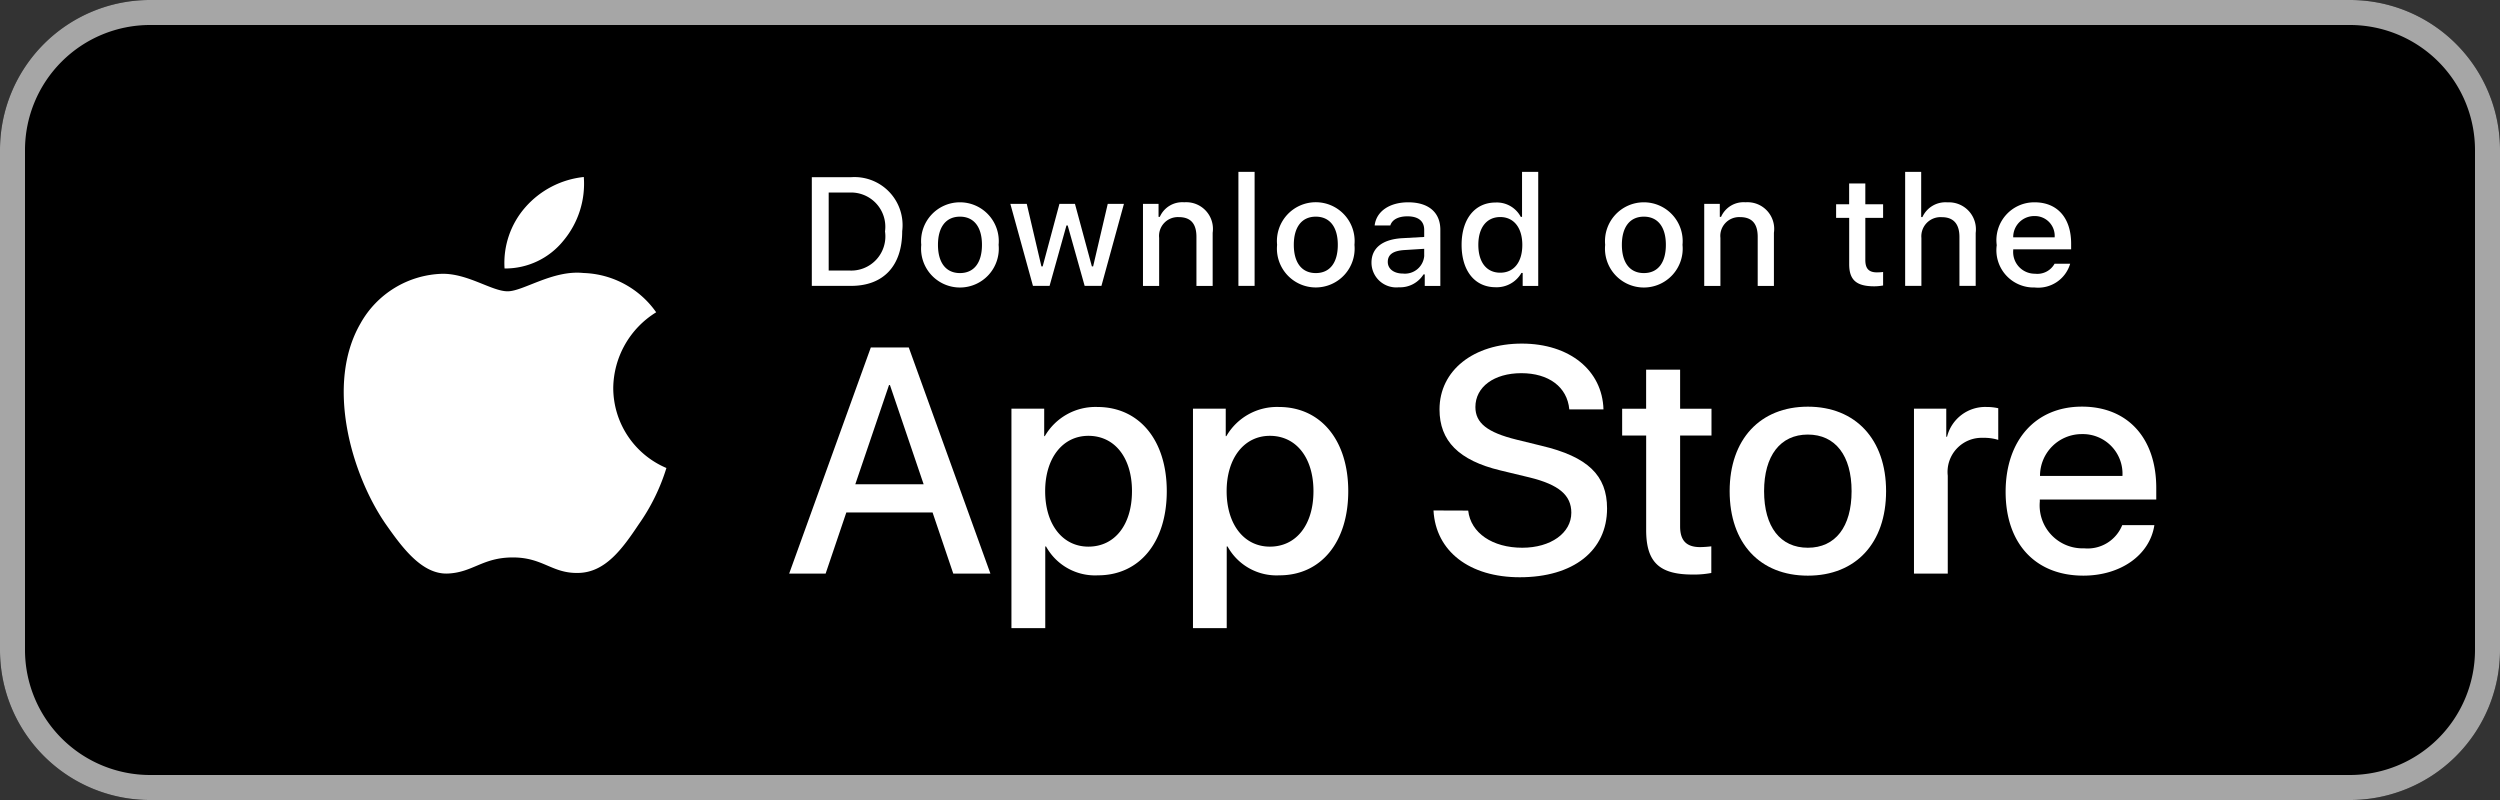 <svg xmlns="http://www.w3.org/2000/svg" width="200" height="64" viewBox="0 0 200 64">
  <rect x="0" y="0" width="200" height="64" fill="#333333" stroke="none"/>
  <g id="Apple-badge-EN" transform="translate(3990 -2406)">
    <path id="パス_27806" data-name="パス 27806" d="M12,0H188a12,12,0,0,1,12,12V52a12,12,0,0,1-12,12H12A12,12,0,0,1,0,52V12A12,12,0,0,1,12,0Z" transform="translate(-3990 2406)"/>
    <path id="長方形_4816_-_アウトライン" data-name="長方形 4816 - アウトライン" d="M12,2A10.011,10.011,0,0,0,2,12V52A10.011,10.011,0,0,0,12,62H188a10.011,10.011,0,0,0,10-10V12A10.011,10.011,0,0,0,188,2H12m0-2H188a12,12,0,0,1,12,12V52a12,12,0,0,1-12,12H12A12,12,0,0,1,0,52V12A12,12,0,0,1,12,0Z" transform="translate(-3990 2406)" fill="#a6a6a6"/>
    <g id="グループ_59214" data-name="グループ 59214" transform="translate(-5217.011 1954.559)">
      <g id="_Group_" data-name="&lt;Group&gt;" transform="translate(1254.511 465.601)">
        <g id="_Group_2" data-name="&lt;Group&gt;">
          <g id="_Group_3" data-name="&lt;Group&gt;">
            <path id="_Path_" data-name="&lt;Path&gt;" d="M31.532,23.193a7.211,7.211,0,0,1,3.434-6.05A7.381,7.381,0,0,0,29.15,14c-2.447-.257-4.819,1.464-6.066,1.464-1.271,0-3.191-1.439-5.258-1.4a7.745,7.745,0,0,0-6.517,3.975c-2.818,4.879-.716,12.049,1.983,15.993,1.351,1.931,2.929,4.088,4.994,4.012,2.021-.084,2.776-1.289,5.215-1.289,2.417,0,3.125,1.289,5.232,1.24,2.169-.035,3.535-1.94,4.838-3.889A15.972,15.972,0,0,0,35.785,29.6,6.968,6.968,0,0,1,31.532,23.193Z" transform="translate(-9.972 -6.32)" fill="#fff"/>
            <path id="_Path_2" data-name="&lt;Path&gt;" d="M23.521,13.806A7.1,7.1,0,0,0,25.145,8.72a7.223,7.223,0,0,0-4.674,2.418,6.755,6.755,0,0,0-1.666,4.9A5.973,5.973,0,0,0,23.521,13.806Z" transform="translate(-5.941 -8.72)" fill="#fff"/>
          </g>
        </g>
        <g id="グループ_59205" data-name="グループ 59205" transform="translate(35.633 13.333)">
          <path id="パス_27820" data-name="パス 27820" d="M45.9,31.281H39l-1.656,4.891H34.427L40.96,18.078h3.035l6.533,18.094H47.556Zm-6.182-2.257h5.467l-2.695-7.937h-.075Z" transform="translate(-34.427 -17.776)" fill="#fff"/>
          <path id="パス_27821" data-name="パス 27821" d="M59.058,28.083c0,4.1-2.194,6.733-5.505,6.733A4.472,4.472,0,0,1,49.4,32.508h-.063v6.534H46.631V21.486h2.621v2.194h.05a4.679,4.679,0,0,1,4.2-2.332C56.851,21.348,59.058,24,59.058,28.083Zm-2.783,0c0-2.671-1.38-4.427-3.486-4.427-2.069,0-3.46,1.793-3.46,4.427,0,2.658,1.392,4.438,3.46,4.438C54.894,32.521,56.274,30.778,56.274,28.083Z" transform="translate(-28.849 -16.283)" fill="#fff"/>
          <path id="パス_27822" data-name="パス 27822" d="M69.022,28.083c0,4.1-2.194,6.733-5.505,6.733a4.472,4.472,0,0,1-4.151-2.308H59.3v6.534H56.6V21.486h2.621v2.194h.05a4.679,4.679,0,0,1,4.2-2.332C66.815,21.348,69.022,24,69.022,28.083Zm-2.783,0c0-2.671-1.38-4.427-3.486-4.427-2.069,0-3.46,1.793-3.46,4.427,0,2.658,1.392,4.438,3.46,4.438,2.106,0,3.486-1.743,3.486-4.438Z" transform="translate(-24.295 -16.283)" fill="#fff"/>
          <path id="パス_27823" data-name="パス 27823" d="M72.58,31.225c.2,1.794,1.944,2.972,4.326,2.972,2.282,0,3.924-1.178,3.924-2.8,0-1.4-.99-2.245-3.335-2.822l-2.345-.565c-3.322-.8-4.865-2.356-4.865-4.878,0-3.122,2.721-5.266,6.584-5.266,3.823,0,6.444,2.144,6.533,5.266H80.668c-.164-1.806-1.656-2.9-3.838-2.9s-3.674,1.1-3.674,2.708c0,1.279.953,2.032,3.285,2.608l1.993.489c3.712.878,5.255,2.369,5.255,5.016,0,3.385-2.7,5.505-6.985,5.505-4.013,0-6.722-2.07-6.9-5.343Z" transform="translate(-18.257 -17.871)" fill="#fff"/>
          <path id="パス_27824" data-name="パス 27824" d="M84.8,19.3v3.122H87.31v2.144H84.8v7.272c0,1.13.5,1.656,1.605,1.656a8.461,8.461,0,0,0,.891-.063v2.132a7.437,7.437,0,0,1-1.5.125c-2.671,0-3.712-1-3.712-3.562V24.566H80.163V22.422h1.918V19.3Z" transform="translate(-13.524 -17.218)" fill="#fff"/>
          <path id="パス_27825" data-name="パス 27825" d="M86.065,28.09c0-4.151,2.445-6.759,6.257-6.759s6.258,2.608,6.258,6.759-2.42,6.759-6.258,6.759S86.065,32.252,86.065,28.09Zm9.755,0c0-2.847-1.3-4.528-3.5-4.528s-3.5,1.693-3.5,4.528c0,2.859,1.3,4.526,3.5,4.526s3.5-1.668,3.5-4.526Z" transform="translate(-10.826 -16.29)" fill="#fff"/>
          <path id="パス_27826" data-name="パス 27826" d="M96.186,21.486h2.583v2.245h.063A3.146,3.146,0,0,1,102,21.348a4.176,4.176,0,0,1,.928.1v2.533a3.785,3.785,0,0,0-1.217-.164,2.729,2.729,0,0,0-2.822,3.035v7.825H96.186Z" transform="translate(-6.201 -16.283)" fill="#fff"/>
          <path id="パス_27827" data-name="パス 27827" d="M113.117,30.81c-.364,2.395-2.7,4.038-5.68,4.038-3.838,0-6.219-2.571-6.219-6.7s2.395-6.821,6.106-6.821c3.65,0,5.945,2.507,5.945,6.507v.928h-9.317v.164a3.436,3.436,0,0,0,3.549,3.737,2.985,2.985,0,0,0,3.046-1.855Zm-9.153-3.937h6.6a3.172,3.172,0,0,0-3.236-3.348,3.34,3.34,0,0,0-3.359,3.348Z" transform="translate(-3.901 -16.29)" fill="#fff"/>
        </g>
      </g>
      <g id="_Group_4" data-name="&lt;Group&gt;" transform="translate(1291.956 465.189)">
        <g id="グループ_59207" data-name="グループ 59207">
          <path id="パス_27828" data-name="パス 27828" d="M38.811,8.734a3.846,3.846,0,0,1,4.091,4.32c0,2.777-1.5,4.374-4.091,4.374h-3.14V8.734ZM37.021,16.2H38.66a2.733,2.733,0,0,0,2.867-3.127A2.741,2.741,0,0,0,38.66,9.963H37.021Z" transform="translate(-35.671 -8.306)" fill="#fff"/>
          <path id="パス_27829" data-name="パス 27829" d="M41.685,13.512a3.108,3.108,0,1,1,6.188,0,3.109,3.109,0,1,1-6.188,0Zm4.856,0c0-1.422-.639-2.254-1.76-2.254s-1.759.832-1.759,2.254.633,2.259,1.759,2.259,1.76-.831,1.76-2.259Z" transform="translate(-32.929 -7.673)" fill="#fff"/>
          <path id="パス_27830" data-name="パス 27830" d="M53.86,16.756H52.517l-1.356-4.832h-.1l-1.35,4.832h-1.33l-1.808-6.561h1.313L49.058,15.2h.1L50.5,10.195h1.242L53.095,15.2h.1l1.17-5.006h1.295Z" transform="translate(-30.69 -7.634)" fill="#fff"/>
          <path id="パス_27831" data-name="パス 27831" d="M53.854,10.237H55.1v1.042h.1a1.964,1.964,0,0,1,1.958-1.169,2.134,2.134,0,0,1,2.271,2.44V16.8H58.131V12.875c0-1.054-.458-1.579-1.416-1.579a1.505,1.505,0,0,0-1.567,1.663V16.8H53.854Z" transform="translate(-27.361 -7.675)" fill="#fff"/>
          <path id="パス_27832" data-name="パス 27832" d="M59.094,8.437h1.295v9.122H59.094Z" transform="translate(-24.966 -8.437)" fill="#fff"/>
          <path id="パス_27833" data-name="パス 27833" d="M61.222,13.512a3.109,3.109,0,1,1,6.189,0,3.109,3.109,0,1,1-6.189,0Zm4.856,0c0-1.422-.639-2.254-1.76-2.254s-1.759.832-1.759,2.254.633,2.259,1.759,2.259,1.76-.831,1.76-2.259Z" transform="translate(-23.999 -7.673)" fill="#fff"/>
          <path id="パス_27834" data-name="パス 27834" d="M66.4,14.94c0-1.181.879-1.862,2.44-1.959l1.777-.1v-.566c0-.693-.458-1.084-1.343-1.084-.723,0-1.224.265-1.367.729H66.654c.132-1.127,1.192-1.85,2.681-1.85,1.645,0,2.573.819,2.573,2.2V16.8H70.661v-.922h-.1a2.207,2.207,0,0,1-1.971,1.03A1.982,1.982,0,0,1,66.4,14.94Zm4.217-.561v-.549l-1.6.1c-.9.06-1.313.368-1.313.946s.512.934,1.217.934a1.547,1.547,0,0,0,1.7-1.434Z" transform="translate(-21.626 -7.673)" fill="#fff"/>
          <path id="パス_27835" data-name="パス 27835" d="M71.348,14.276c0-2.073,1.066-3.386,2.723-3.386a2.162,2.162,0,0,1,2.012,1.151h.1v-3.6h1.295v9.122H76.234V16.523h-.1a2.277,2.277,0,0,1-2.06,1.145C72.4,17.667,71.348,16.354,71.348,14.276Zm1.338,0c0,1.392.656,2.229,1.753,2.229s1.766-.849,1.766-2.223-.682-2.229-1.766-2.229-1.753.843-1.753,2.223Z" transform="translate(-19.365 -8.437)" fill="#fff"/>
          <path id="パス_27836" data-name="パス 27836" d="M79.235,13.512a3.108,3.108,0,1,1,6.188,0,3.109,3.109,0,1,1-6.188,0Zm4.856,0c0-1.422-.639-2.254-1.76-2.254s-1.759.832-1.759,2.254.633,2.259,1.759,2.259S84.091,14.94,84.091,13.512Z" transform="translate(-15.767 -7.673)" fill="#fff"/>
          <path id="パス_27837" data-name="パス 27837" d="M84.669,10.237h1.246v1.042h.1a1.964,1.964,0,0,1,1.958-1.169,2.134,2.134,0,0,1,2.271,2.44V16.8H88.947V12.875c0-1.054-.458-1.579-1.416-1.579a1.505,1.505,0,0,0-1.567,1.663V16.8H84.669Z" transform="translate(-13.276 -7.675)" fill="#fff"/>
          <path id="パス_27838" data-name="パス 27838" d="M94.248,9.074v1.663H95.67v1.091H94.248V15.2c0,.687.283.988.928.988a4.323,4.323,0,0,0,.494-.03v1.079a4.248,4.248,0,0,1-.7.066c-1.44,0-2.013-.507-2.013-1.772V11.828H91.911V10.737h1.042V9.074Z" transform="translate(-9.967 -8.146)" fill="#fff"/>
          <path id="パス_27839" data-name="パス 27839" d="M95.7,8.437h1.283v3.616h.1a2.019,2.019,0,0,1,2-1.175,2.161,2.161,0,0,1,2.26,2.446v4.236h-1.3V13.643c0-1.048-.488-1.579-1.4-1.579A1.533,1.533,0,0,0,97,13.727v3.832H95.7Z" transform="translate(-8.233 -8.437)" fill="#fff"/>
          <path id="パス_27840" data-name="パス 27840" d="M106.613,15.024a2.663,2.663,0,0,1-2.843,1.9,2.98,2.98,0,0,1-3.031-3.386,3.026,3.026,0,0,1,3.025-3.428c1.826,0,2.927,1.247,2.927,3.308v.452h-4.633v.073a1.734,1.734,0,0,0,1.747,1.88,1.573,1.573,0,0,0,1.561-.8Zm-4.555-2.114h3.314a1.583,1.583,0,0,0-1.615-1.7,1.678,1.678,0,0,0-1.7,1.7Z" transform="translate(-5.945 -7.673)" fill="#fff"/>
        </g>
      </g>
    </g>
  </g>
</svg>
